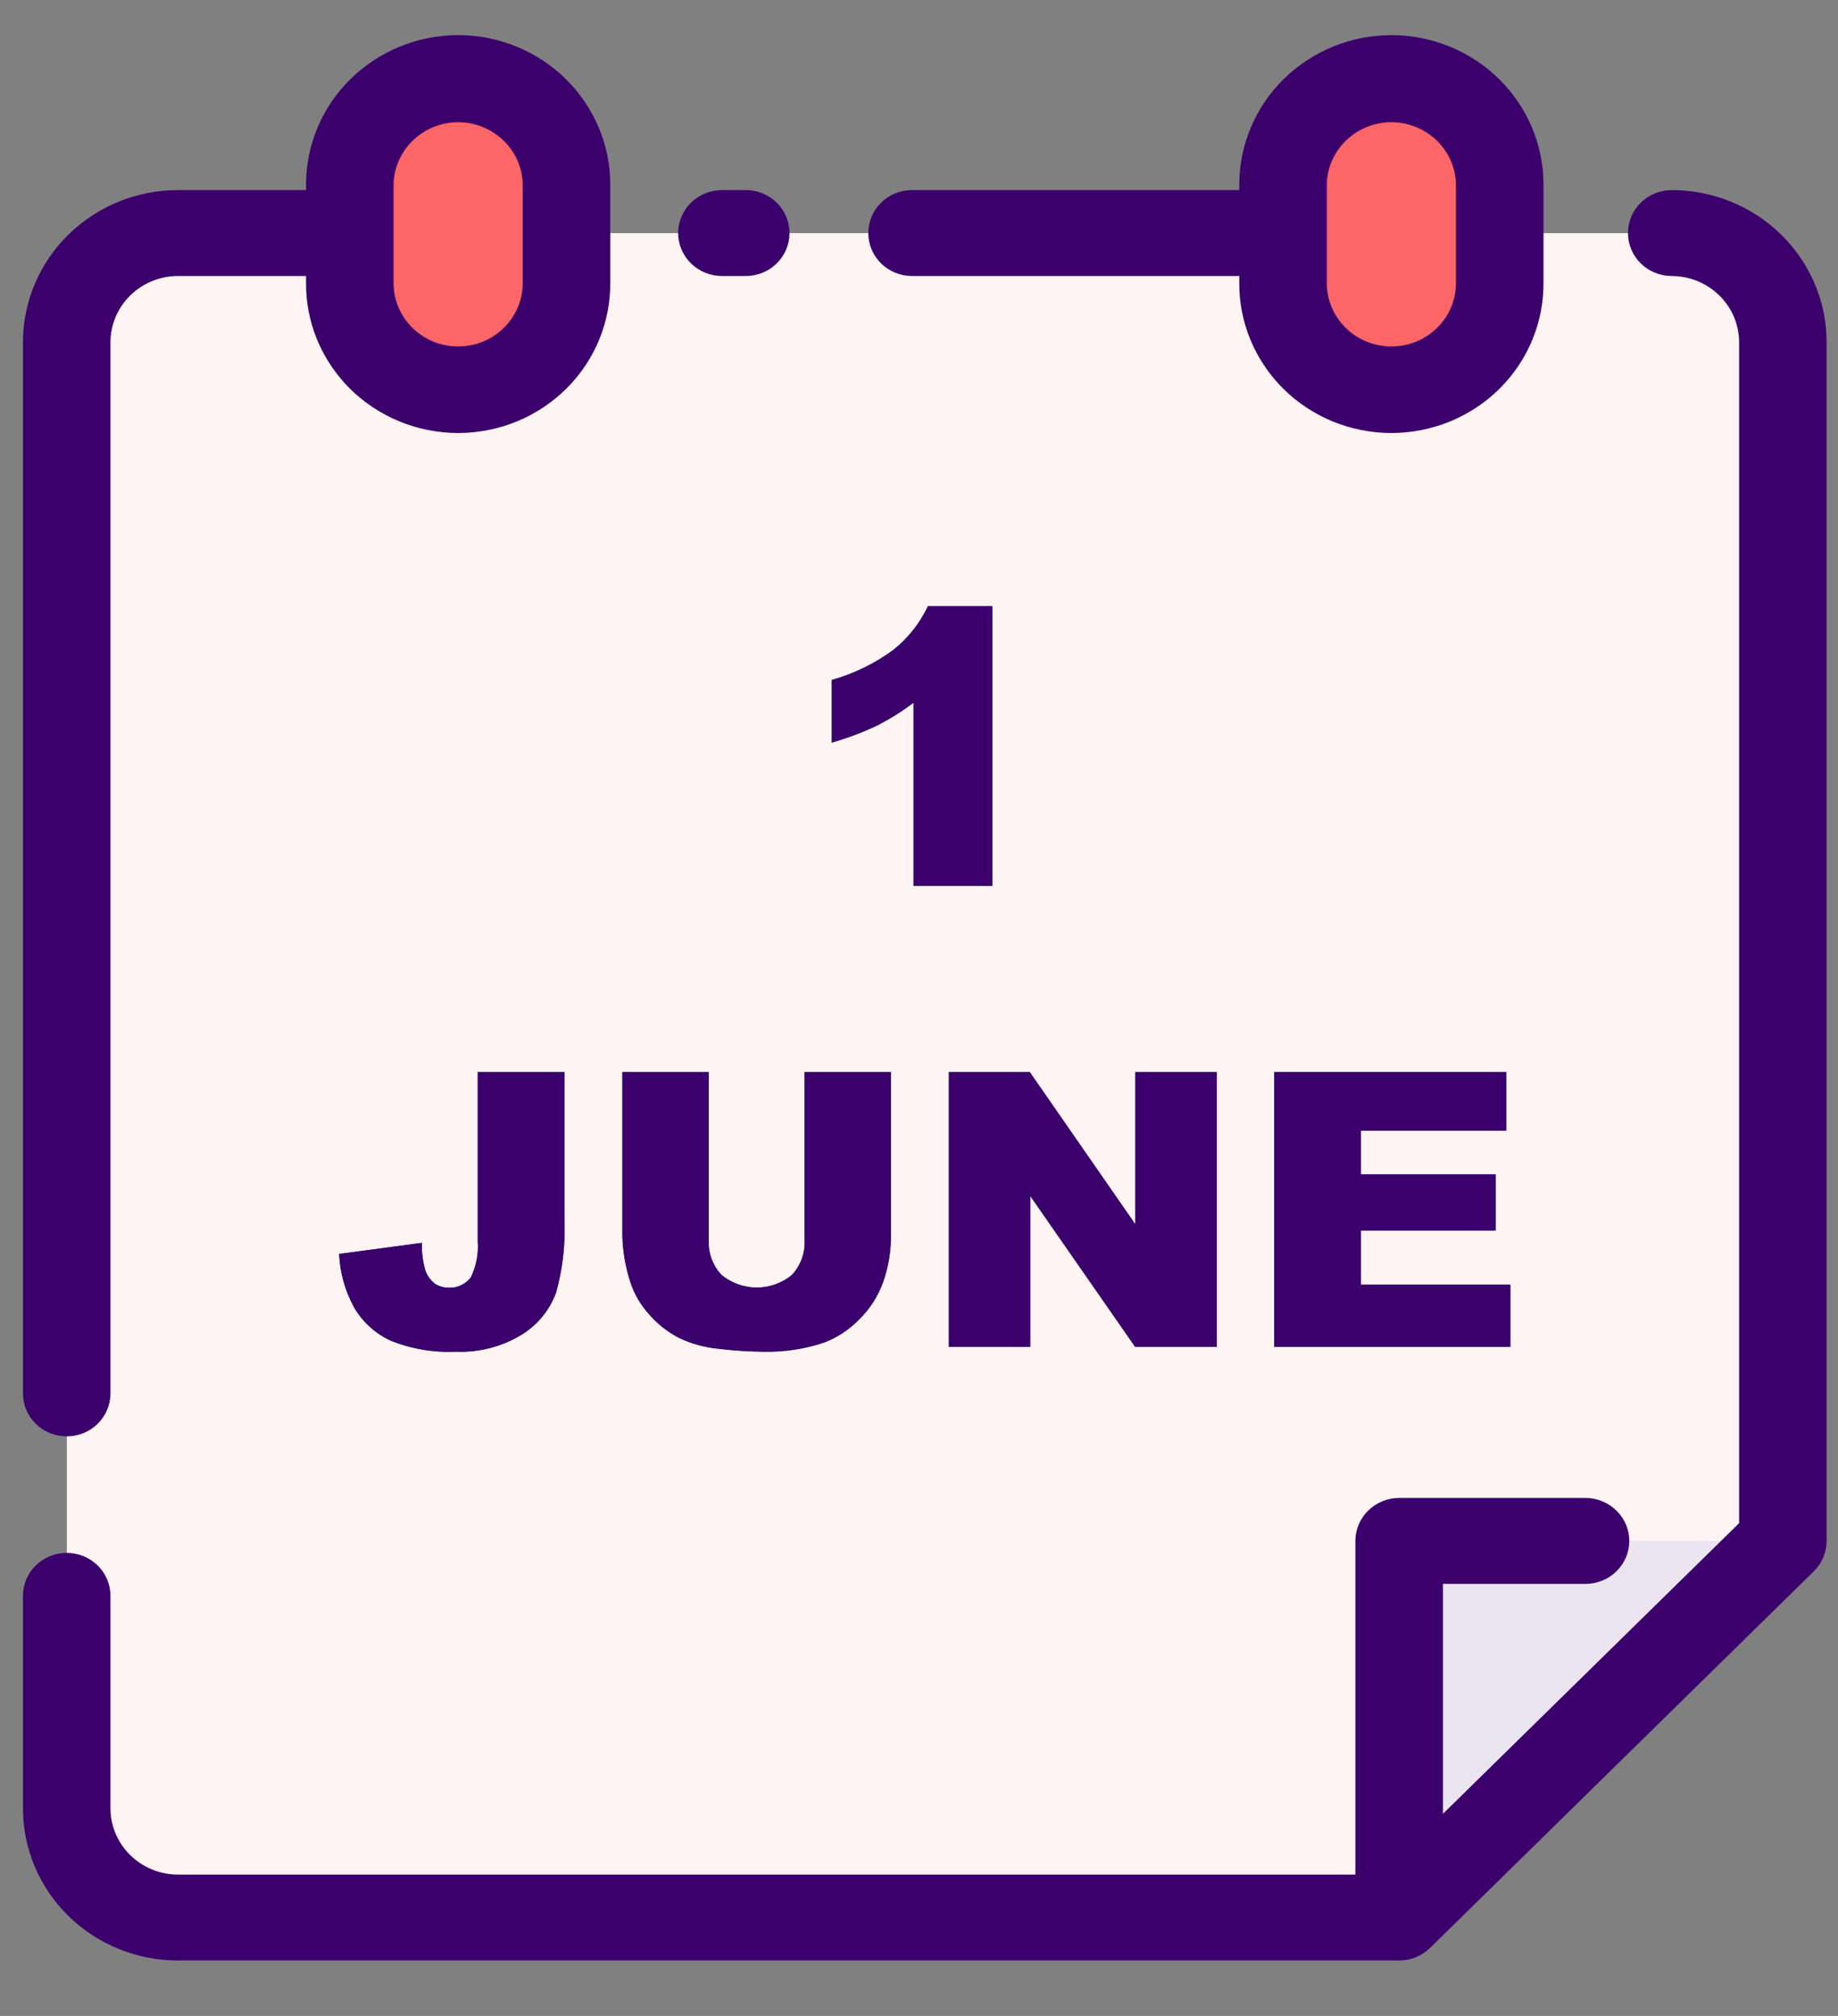 <svg viewBox="0 0 31 34" fill="none" xmlns="http://www.w3.org/2000/svg">
  <rect x="0" y="0" width="31" height="34" fill="#808080" stroke="none"/>
  <path d="M28.196 3.932H2.999C2.502 3.932 2.026 4.126 1.675 4.471C1.324 4.816 1.127 5.283 1.127 5.771V30.501C1.127 30.989 1.324 31.457 1.676 31.802C2.027 32.147 2.504 32.341 3.001 32.341H23.599L30.07 25.989V5.771C30.07 5.283 29.872 4.815 29.521 4.47C29.169 4.125 28.693 3.932 28.196 3.932Z" fill="#FFF4F4"/>
  <path d="M7.727 1.317C7.487 1.317 7.249 1.363 7.028 1.453C6.806 1.544 6.604 1.676 6.435 1.842C6.265 2.009 6.13 2.207 6.038 2.424C5.947 2.642 5.899 2.875 5.899 3.111V4.753C5.899 5.229 6.092 5.685 6.435 6.021C6.777 6.358 7.242 6.547 7.727 6.547C8.212 6.547 8.677 6.358 9.019 6.021C9.362 5.685 9.555 5.229 9.555 4.753V3.111C9.555 2.635 9.362 2.179 9.019 1.842C8.677 1.506 8.212 1.317 7.727 1.317Z" fill="#FF6667"/>
  <path d="M23.467 1.317C22.983 1.317 22.518 1.506 22.175 1.842C21.832 2.179 21.64 2.635 21.64 3.111V4.753C21.64 5.229 21.832 5.685 22.175 6.021C22.518 6.358 22.983 6.547 23.467 6.547C23.952 6.547 24.417 6.358 24.759 6.021C25.102 5.685 25.295 5.229 25.295 4.753V3.111C25.295 2.875 25.248 2.642 25.156 2.424C25.064 2.207 24.929 2.009 24.76 1.842C24.59 1.676 24.388 1.544 24.167 1.453C23.945 1.363 23.707 1.317 23.467 1.317Z" fill="#FF6667"/>
  <path d="M23.599 32.341L30.07 25.989H23.599V32.341Z" fill="#EBE5F1"/>
  <path d="M15.07 10.959C14.758 11.19 14.404 11.362 14.028 11.468V12.524C14.288 12.45 14.541 12.355 14.785 12.24C15.004 12.129 15.213 11.999 15.408 11.851V14.942H16.736V10.224H15.65C15.516 10.509 15.317 10.76 15.07 10.959Z" fill="#1F4998"/>
  <path d="M8.057 20.937C8.073 21.144 8.033 21.352 7.943 21.539C7.875 21.627 7.776 21.687 7.666 21.709C7.556 21.731 7.442 21.712 7.344 21.657C7.263 21.597 7.202 21.513 7.171 21.417C7.129 21.269 7.111 21.116 7.116 20.962L5.72 21.148C5.733 21.464 5.82 21.773 5.973 22.052C6.113 22.293 6.325 22.486 6.58 22.607C6.931 22.75 7.31 22.814 7.689 22.797C8.081 22.813 8.468 22.712 8.8 22.509C9.067 22.344 9.27 22.096 9.377 21.805C9.488 21.412 9.536 21.005 9.52 20.597V18.079H8.057V20.937Z" fill="#1F4998"/>
  <path d="M13.57 20.908C13.577 21.017 13.561 21.125 13.524 21.228C13.487 21.33 13.43 21.424 13.355 21.504C13.188 21.641 12.978 21.715 12.761 21.715C12.544 21.714 12.334 21.639 12.168 21.501C12.094 21.422 12.037 21.328 12 21.226C11.963 21.124 11.948 21.016 11.954 20.908V18.079H10.497V20.843C10.504 21.109 10.549 21.373 10.633 21.627C10.697 21.824 10.803 22.006 10.943 22.161C11.083 22.325 11.254 22.46 11.445 22.561C11.659 22.664 11.89 22.727 12.127 22.749C12.377 22.779 12.628 22.795 12.879 22.797C13.227 22.805 13.573 22.752 13.902 22.642C14.123 22.557 14.322 22.426 14.486 22.258C14.671 22.078 14.811 21.86 14.896 21.619C14.984 21.369 15.028 21.107 15.026 20.843V18.079H13.57V20.908Z" fill="#1F4998"/>
  <path d="M19.146 20.645L17.366 18.079H16.003V22.717H17.376V20.171L19.146 22.717H20.523V18.079H19.146V20.645Z" fill="#1F4998"/>
  <path d="M22.954 20.753H25.226V19.807H22.954V19.07H25.404V18.079H21.49V22.717H25.474V21.667H22.954V20.753Z" fill="#1F4998"/>
  <path d="M7.727 0.592C7.047 0.593 6.395 0.859 5.914 1.331C5.433 1.803 5.162 2.443 5.162 3.11V3.206H2.999C2.306 3.207 1.643 3.477 1.153 3.958C0.663 4.439 0.388 5.09 0.387 5.77V23.5C0.387 23.693 0.465 23.877 0.603 24.013C0.741 24.149 0.929 24.225 1.125 24.225C1.321 24.225 1.509 24.149 1.647 24.013C1.786 23.877 1.863 23.693 1.863 23.5V5.771C1.864 5.475 1.984 5.192 2.197 4.983C2.409 4.774 2.698 4.656 2.999 4.655H5.162V4.752C5.157 5.085 5.22 5.416 5.347 5.726C5.474 6.035 5.663 6.316 5.901 6.554C6.14 6.791 6.424 6.979 6.738 7.108C7.051 7.236 7.387 7.303 7.727 7.303C8.067 7.303 8.403 7.236 8.717 7.108C9.03 6.979 9.314 6.791 9.553 6.554C9.792 6.316 9.98 6.035 10.107 5.726C10.234 5.416 10.297 5.085 10.293 4.752V3.11C10.292 2.443 10.021 1.803 9.541 1.331C9.06 0.859 8.408 0.593 7.727 0.592ZM8.816 4.753C8.819 4.895 8.793 5.036 8.74 5.168C8.686 5.301 8.606 5.421 8.505 5.522C8.403 5.624 8.282 5.705 8.149 5.76C8.015 5.815 7.872 5.843 7.727 5.843C7.582 5.843 7.439 5.815 7.305 5.76C7.172 5.705 7.051 5.624 6.949 5.522C6.848 5.421 6.768 5.301 6.715 5.168C6.661 5.036 6.635 4.895 6.638 4.753V3.11C6.644 2.83 6.761 2.564 6.965 2.368C7.168 2.172 7.442 2.062 7.727 2.062C8.012 2.062 8.286 2.172 8.49 2.368C8.693 2.564 8.811 2.83 8.816 3.11V4.753Z" fill="#3C006C"/>
  <path d="M28.196 3.206C28 3.206 27.812 3.282 27.674 3.418C27.535 3.554 27.458 3.738 27.458 3.931C27.458 4.123 27.535 4.307 27.674 4.443C27.812 4.579 28 4.655 28.196 4.655C28.497 4.656 28.785 4.774 28.998 4.983C29.211 5.191 29.331 5.474 29.332 5.77V25.689L24.337 30.591V26.713H26.741C26.937 26.713 27.125 26.637 27.263 26.501C27.402 26.365 27.48 26.181 27.48 25.989C27.48 25.797 27.402 25.612 27.263 25.477C27.125 25.341 26.937 25.264 26.741 25.264H23.598C23.402 25.264 23.215 25.341 23.076 25.477C22.938 25.613 22.86 25.797 22.86 25.989V31.616H2.999C2.698 31.615 2.41 31.497 2.197 31.288C1.984 31.079 1.864 30.797 1.863 30.501V26.915C1.863 26.723 1.786 26.538 1.647 26.402C1.509 26.267 1.321 26.19 1.125 26.19C0.929 26.19 0.741 26.267 0.603 26.402C0.465 26.538 0.387 26.723 0.387 26.915V30.501C0.388 31.181 0.663 31.832 1.153 32.313C1.643 32.794 2.307 33.064 2.999 33.065H23.598C23.794 33.065 23.981 32.988 24.119 32.853L30.592 26.501C30.73 26.365 30.808 26.181 30.808 25.989V5.771C30.808 5.091 30.532 4.439 30.042 3.958C29.553 3.477 28.889 3.207 28.196 3.206Z" fill="#3C006C"/>
  <path d="M23.467 0.592C22.787 0.593 22.135 0.859 21.654 1.331C21.173 1.803 20.903 2.443 20.902 3.11V3.206H15.383C15.187 3.206 14.999 3.282 14.861 3.418C14.722 3.554 14.645 3.738 14.645 3.931C14.645 4.123 14.722 4.307 14.861 4.443C14.999 4.579 15.187 4.655 15.383 4.655H20.902V4.752C20.897 5.085 20.961 5.416 21.088 5.726C21.215 6.035 21.403 6.316 21.642 6.554C21.88 6.791 22.165 6.979 22.478 7.108C22.791 7.236 23.128 7.303 23.467 7.303C23.807 7.303 24.143 7.236 24.457 7.108C24.77 6.979 25.055 6.791 25.293 6.554C25.532 6.316 25.72 6.035 25.847 5.726C25.974 5.416 26.037 5.085 26.033 4.752V3.11C26.032 2.443 25.762 1.803 25.281 1.331C24.8 0.859 24.147 0.593 23.467 0.592ZM24.556 4.753C24.559 4.895 24.533 5.036 24.48 5.168C24.426 5.301 24.347 5.421 24.245 5.522C24.144 5.624 24.023 5.705 23.889 5.76C23.756 5.815 23.612 5.843 23.467 5.843C23.323 5.843 23.179 5.815 23.046 5.76C22.912 5.705 22.791 5.624 22.69 5.522C22.588 5.421 22.509 5.301 22.455 5.168C22.402 5.036 22.375 4.895 22.378 4.753V3.11C22.384 2.83 22.501 2.564 22.705 2.368C22.908 2.172 23.182 2.062 23.467 2.062C23.753 2.062 24.026 2.172 24.23 2.368C24.434 2.564 24.551 2.83 24.556 3.11V4.753Z" fill="#3C006C"/>
  <path d="M12.578 3.206H12.177C11.981 3.206 11.793 3.282 11.655 3.418C11.516 3.554 11.438 3.738 11.438 3.931C11.438 4.123 11.516 4.307 11.655 4.443C11.793 4.579 11.981 4.655 12.177 4.655H12.578C12.774 4.655 12.962 4.579 13.1 4.443C13.239 4.307 13.316 4.123 13.316 3.931C13.316 3.738 13.239 3.554 13.1 3.418C12.962 3.282 12.774 3.206 12.578 3.206Z" fill="#3C006C"/>
  <path d="M15.071 10.958C14.758 11.189 14.405 11.362 14.029 11.468V12.524C14.289 12.45 14.542 12.355 14.786 12.24C15.005 12.129 15.214 11.999 15.409 11.85V14.942H16.737V10.224H15.651C15.517 10.509 15.318 10.76 15.071 10.958Z" fill="#3C006C"/>
  <path d="M8.057 20.937C8.073 21.144 8.033 21.352 7.943 21.539C7.905 21.598 7.851 21.645 7.788 21.677C7.725 21.709 7.654 21.723 7.583 21.718C7.499 21.723 7.415 21.702 7.344 21.657C7.263 21.597 7.202 21.513 7.171 21.417C7.129 21.268 7.111 21.115 7.116 20.961L5.72 21.148C5.733 21.464 5.82 21.773 5.973 22.052C6.113 22.293 6.325 22.486 6.58 22.607C6.931 22.75 7.31 22.814 7.689 22.797C8.081 22.813 8.468 22.712 8.8 22.509C9.067 22.344 9.27 22.096 9.377 21.805C9.488 21.412 9.536 21.005 9.52 20.597V18.079H8.057V20.937Z" fill="#3C006C"/>
  <path d="M13.57 20.908C13.577 21.017 13.561 21.125 13.524 21.228C13.487 21.33 13.43 21.424 13.355 21.504C13.188 21.641 12.978 21.715 12.761 21.715C12.544 21.714 12.334 21.639 12.168 21.501C12.094 21.422 12.037 21.328 12 21.226C11.963 21.124 11.948 21.016 11.954 20.908V18.079H10.497V20.843C10.504 21.109 10.549 21.373 10.633 21.627C10.697 21.824 10.803 22.006 10.943 22.161C11.083 22.324 11.253 22.46 11.445 22.561C11.659 22.664 11.89 22.727 12.127 22.749C12.377 22.779 12.628 22.795 12.879 22.797C13.227 22.805 13.573 22.752 13.902 22.642C14.123 22.557 14.322 22.426 14.486 22.257C14.671 22.078 14.811 21.86 14.896 21.619C14.984 21.369 15.028 21.107 15.026 20.843V18.079H13.57V20.908Z" fill="#3C006C"/>
  <path d="M19.147 20.645L17.367 18.079H16.004V22.717H17.377V20.171L19.147 22.717H20.523V18.079H19.147V20.645Z" fill="#3C006C"/>
  <path d="M22.954 20.753H25.226V19.807H22.954V19.07H25.404V18.079H21.49V22.717H25.474V21.667H22.954V20.753Z" fill="#3C006C"/>
</svg>
